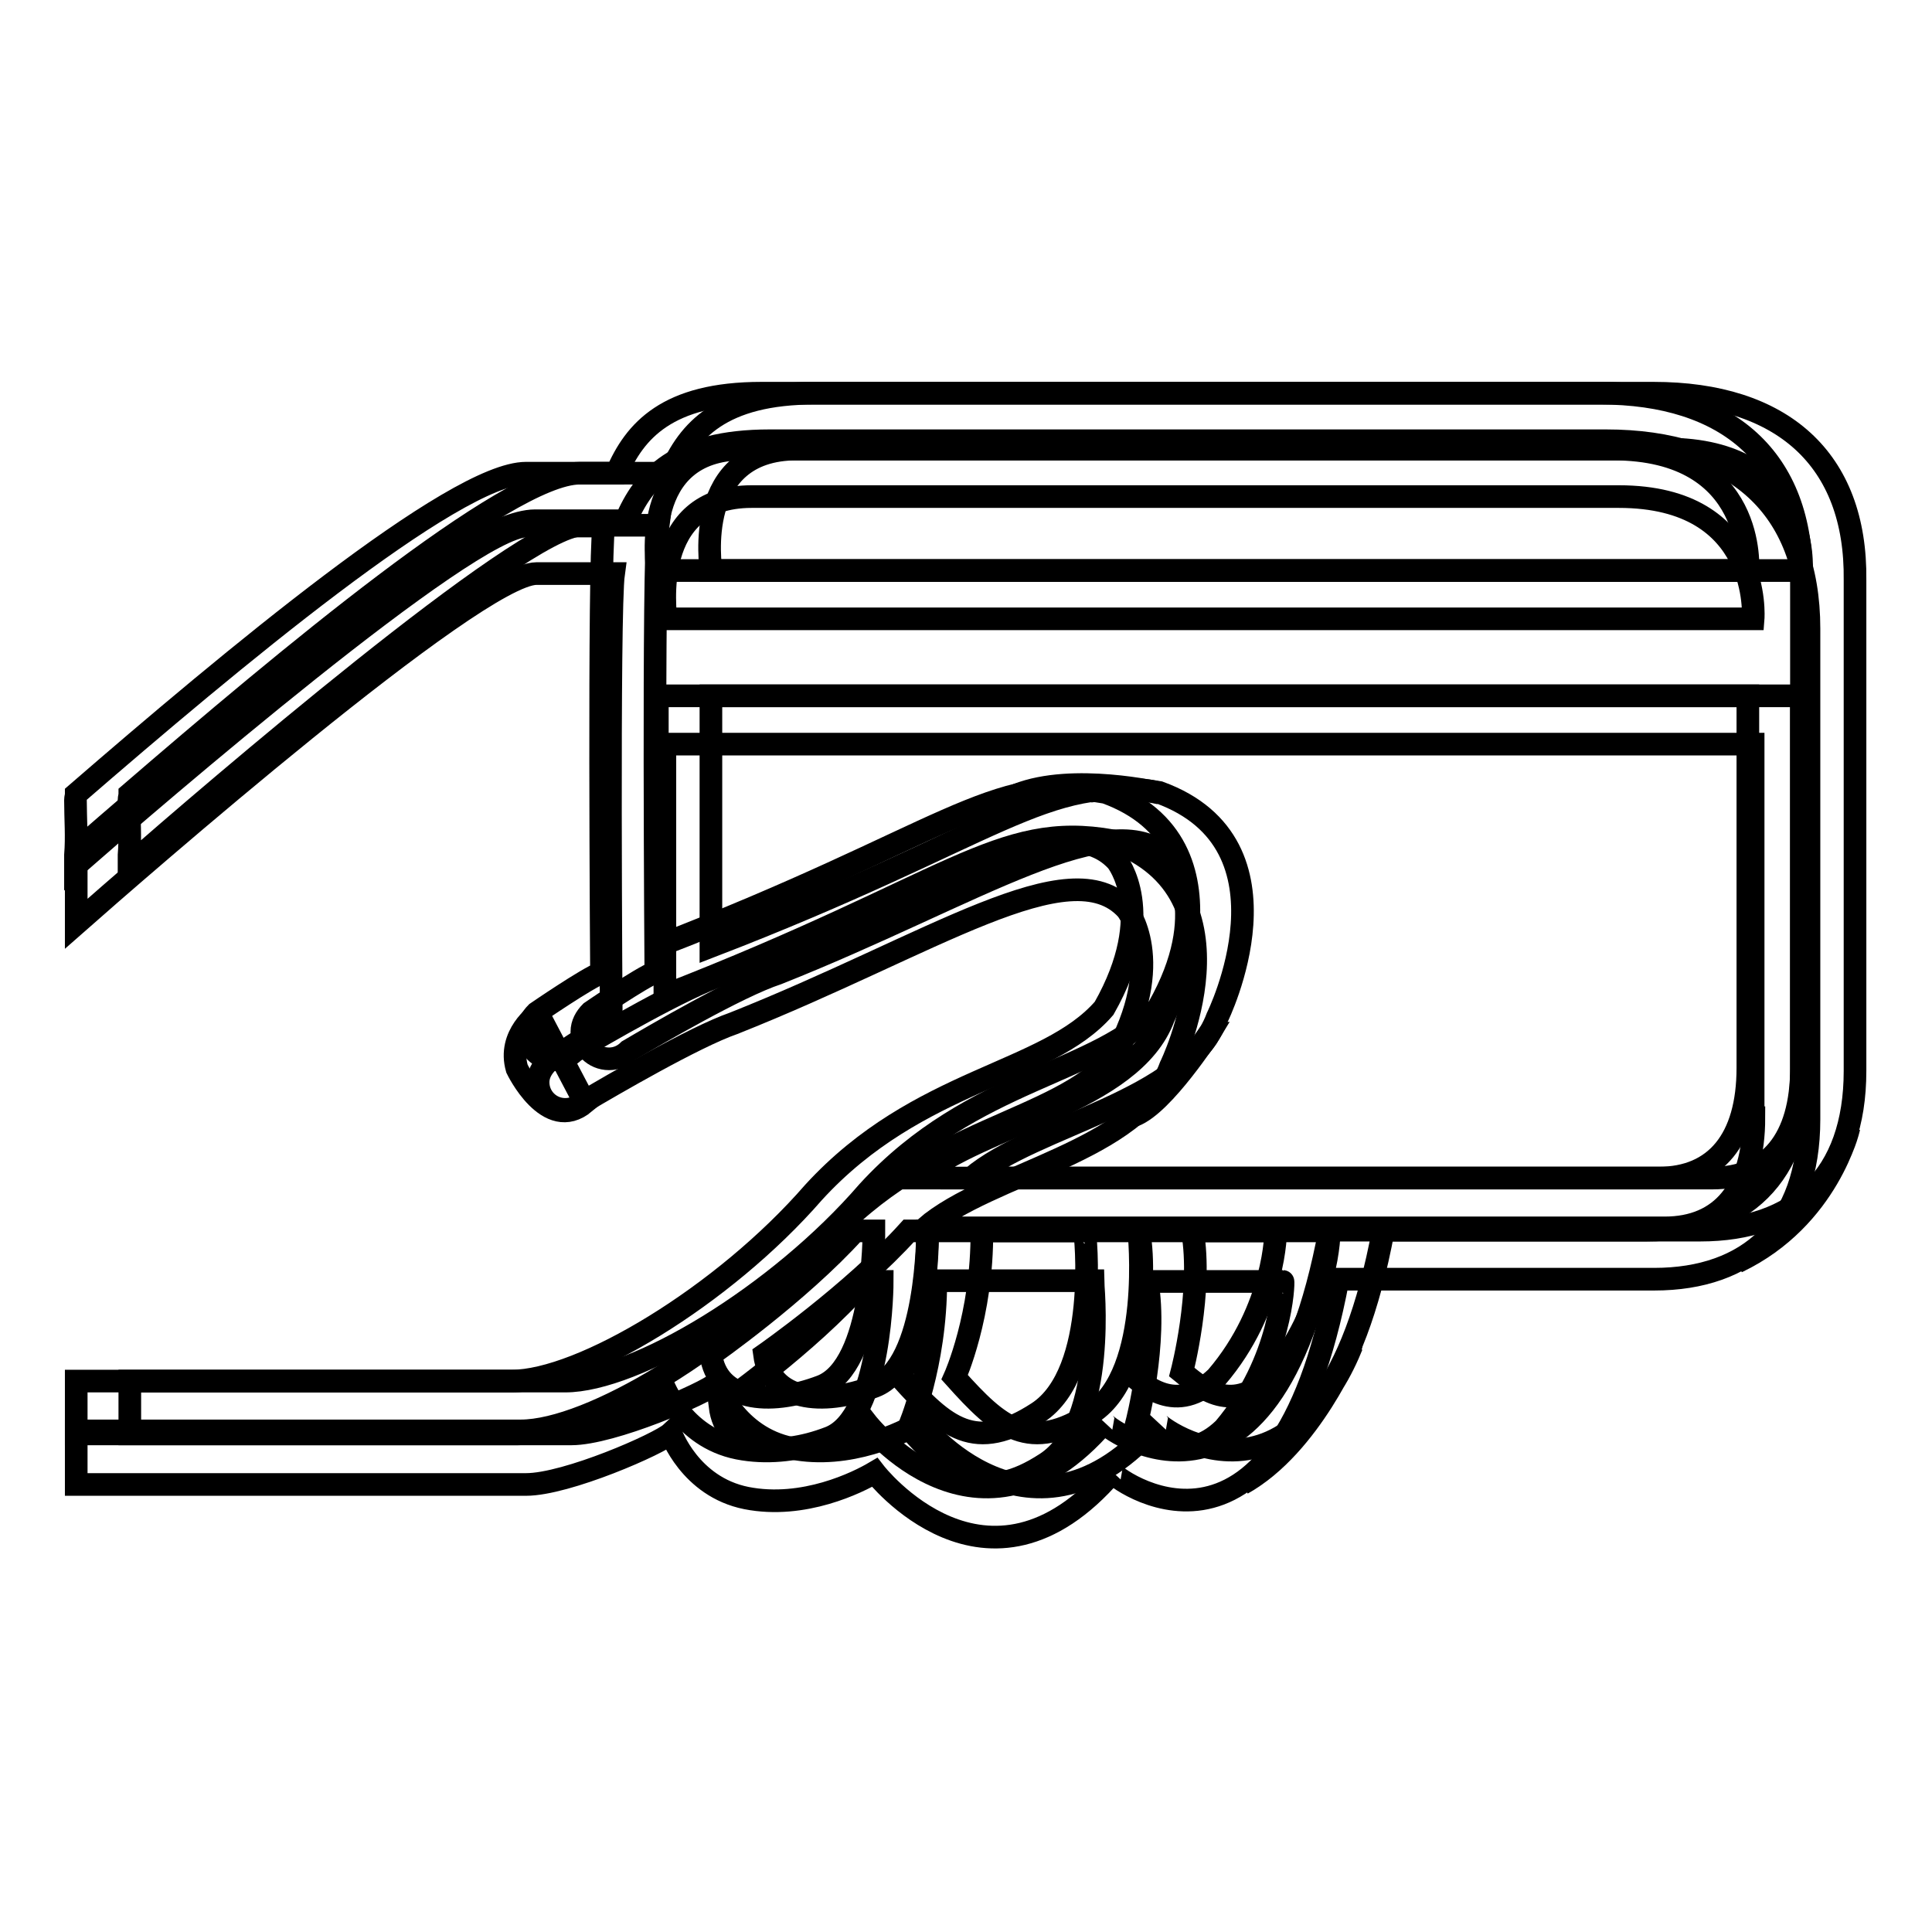 <?xml version="1.0" encoding="utf-8"?>
<!-- Svg Vector Icons : http://www.onlinewebfonts.com/icon -->
<!DOCTYPE svg PUBLIC "-//W3C//DTD SVG 1.1//EN" "http://www.w3.org/Graphics/SVG/1.1/DTD/svg11.dtd">
<svg version="1.1" xmlns="http://www.w3.org/2000/svg" xmlns:xlink="http://www.w3.org/1999/xlink" x="0px" y="0px" viewBox="0 0 256 256" enable-background="new 0 0 256 256" xml:space="preserve">
<g><g><path stroke-width="3" fill-opacity="0" stroke="#000000"  d="M212,52.1H100.9c-12.5,0-16.8,5-19.2,10.6h-12c-9.5,0-39.4,25-59.6,42.5c0,0.3-0.1,0.5-0.1,0.8c0,0,0,0.1,0,0.1c0,2.4,0.2,4.8,0,7.2v0c0,0.1,0,0.3,0,0.4c0,0,0,0.1,0,0.1c0,0.1,0,0.2,0,0.2c0,0.1,0,0.2,0,0.3c0,0.1,0,0.2,0,0.4v0c10.4-9.1,52.1-45,59.8-45h10.2c-0.7,5-0.3,59.2-0.3,59.2c-1.9,0.7-8.6,5.3-8.6,5.3l0,0c-0.7,0.7-1.2,1.6-1.2,2.6c0,2,1.6,3.6,3.6,3.6c1,0,1.9-0.4,2.6-1.1c3.4-2,14.5-8.5,19.7-10.2c26.2-10.4,44.7-23.2,52.2-15c0,0,5.5,6.8-1.7,19.5c-7.6,8.8-24.6,9.2-38.5,24.4C95.8,171.8,77,183,67.8,183H10.1c0,0,0,0,0,0.1c0,0,0,0.1,0,0.1c0,0.3,0,0.6,0,0.9v0v0c0,0,0,0,0,0.1c0,0,0,0,0,0v0.4c0,0.1,0,0.3,0,0.4c0,0.3,0,0.5,0,0.8c0,0.2,0,0.5,0,0.7l0,0c0,0.1,0,0.1,0,0.2c0,0.1,0,0.2,0,0.4c0,0.2,0,0.4,0,0.5c0,0.7,0,1.4,0,2.2c0,0.1,0,0.1,0,0.2h58.5c5.4,0,17.8-5.4,19.2-6.7c0,0,2.5,7.1,10,8.6c7.6,1.5,14.8-2.1,17-3.4c0,0,14.9,19.2,31.5,0c-0.3,0.3,21.9,17.5,29.9-25.5h42c12.6,0,20.5-7.1,20.5-21.1V76.9C238.9,60.8,229,52.1,212,52.1z M108.8,183.7c-7.1,2.7-13.8,1.8-14.6-4.2c0,0,11.6-8.1,19.1-16.4h2.5C115.8,163.1,115.9,181,108.8,183.7z M98.5,59.5h115.2c19.2,0,17.9,16.1,17.9,16.1H87.1C87.1,75.1,84.6,59.5,98.5,59.5z M137.5,187.2c-8.3,5.4-12.2,2-18.2-4.7c0,0,3.7-8.2,3.6-19.4h20.8C143.8,163.1,145.8,181.8,137.5,187.2z M161.2,182.5c-5.4,5.2-9.7,0.9-11.7-0.7c0,0,2.8-10.7,1.4-18.7h18.1C169.1,163,169,173.4,161.2,182.5z M231.6,141.5c0,9.5-4.3,14.6-11.8,14.6h-98.2c8.5-7.2,28.4-10,32.6-21.3c0,0,11.3-22.9-7.7-29.8c-15.1-2.7-21.5,5.8-59.4,20.4V92.2h144.5V141.5L231.6,141.5z"/><path stroke-width="3" fill-opacity="0" stroke="#000000"  d="M231.6,141.5"/><path stroke-width="3" fill-opacity="0" stroke="#000000"  d="M219.1,52.1H108c-12.5,0-16.8,5-19.2,10.6h-12c-9.5,0-39.3,25-59.6,42.5c0,0.3-0.1,0.5-0.1,0.8c0,0,0,0.1,0,0.1c0,2.4,0.2,4.8,0,7.2v0c0,0.1,0,0.3,0,0.4c0,0,0,0.1,0,0.1c0,0.1,0,0.2,0,0.2c0,0.1,0,0.2,0,0.3c0,0.1,0,0.2,0,0.4v0c10.4-9.1,52.2-45.1,59.9-45.1h10.2c-0.7,5-0.3,59.2-0.3,59.2c-1.9,0.7-8.6,5.3-8.6,5.3l0,0c-0.7,0.7-1.2,1.6-1.2,2.6c0,2,1.6,3.6,3.6,3.6c1,0,1.9-0.4,2.6-1.1c3.4-2,14.5-8.5,19.7-10.2c26.2-10.4,44.7-23.2,52.2-15c0,0,5.5,6.8-1.7,19.5c-7.6,8.8-24.6,9.2-38.5,24.4C103,171.8,84.1,183,74.9,183H17.2c0,0,0,0,0,0.1c0,0,0,0.1,0,0.1c0,0.3,0,0.6,0,0.9v0v0c0,0,0,0,0,0.1c0,0,0,0,0,0v0.4c0,0.1,0,0.3,0,0.4c0,0.3,0,0.5,0,0.8c0,0.2,0,0.5,0,0.7l0,0c0,0.1,0,0.1,0,0.2c0,0.1,0,0.2,0,0.4c0,0.2,0,0.4,0,0.5c0,0.7,0,1.4,0,2.2c0,0.1,0,0.1,0,0.2h58.5c5.4,0,17.8-5.4,19.2-6.7c0,0,2.5,7.1,10,8.6c7.6,1.5,14.8-2.1,17-3.4c0,0,14.9,19.2,31.5,0c-0.3,0.3,21.9,17.5,29.9-25.5h42c12.6,0,20.5-7.1,20.5-21.1V76.9C246,60.8,236.1,52.1,219.1,52.1z M115.9,183.7c-7.1,2.7-13.8,1.8-14.6-4.2c0,0,11.6-8.1,19.1-16.4h2.5C122.9,163.1,123,181,115.9,183.7z M105.6,59.5h115.2c19.2,0,17.9,16.1,17.9,16.1H94.2C94.2,75.1,91.7,59.5,105.6,59.5z M144.7,187.2c-8.3,5.4-12.2,2-18.2-4.7c0,0,3.7-8.2,3.6-19.4h20.8C150.9,163.1,152.9,181.8,144.7,187.2z M168.3,182.5c-5.4,5.2-9.7,0.9-11.7-0.7c0,0,2.8-10.7,1.4-18.7h18.1C176.2,163,176.1,173.4,168.3,182.5z M238.7,141.5c0,9.5-4.3,14.6-11.8,14.6h-98.2c8.5-7.2,28.4-10,32.6-21.3c0,0,11.3-22.9-7.7-29.8c-15.1-2.7-21.5,5.8-59.4,20.4V92.2h144.5V141.5L238.7,141.5z"/><path stroke-width="3" fill-opacity="0" stroke="#000000"  d="M238.7,141.5"/><path stroke-width="3" fill-opacity="0" stroke="#000000"  d="M212.8,58.4H102c-12.5,0-16.7,5-19.1,10.6H70.9c-9.7,0-40.6,26.2-60.8,43.8v9.6c7.6-6.7,53-46.4,61-46.4h10.2c-0.7,5-0.3,59.5-0.3,59.5c-1.9,0.7-8.5,5.3-8.5,5.3l0,0c-0.7,0.7-1.2,1.6-1.2,2.6c0,2,1.6,3.6,3.6,3.6c1,0,1.9-0.4,2.6-1.1c3.4-2,14.5-8.5,19.7-10.3c26.2-10.4,44.6-23.3,52.1-15.1c0,0,5.5,6.8-1.7,19.6c-7.6,8.8-24.6,9.2-38.4,24.5c-12.2,13.7-31,25-40.2,25H10.1v0.3c0,0.6,0,1.1,0,1.7v5.1h59.6c5.4,0,17.7-5.4,19.2-6.8c0,0,2.5,7.1,10,8.6c7.6,1.5,14.8-2.1,17-3.4c0,0,14.9,19.3,31.5,0c-0.3,0.3,21.8,17.6,29.9-25.6h41.9c12.5,0,20.5-7.2,20.5-21.2V83.3C239.7,67.1,229.8,58.4,212.8,58.4z M109.9,190.5c-7,2.7-13.8,1.9-14.5-4.2c0,0,11.6-8.1,19-16.5h2.5C116.9,169.8,116.9,187.8,109.9,190.5z M99.6,65.8h114.9c19.1,0,17.8,16.2,17.8,16.2H88.2C88.3,81.4,85.8,65.8,99.6,65.8z M138.6,193.9c-8.3,5.4-12.2,2-18.2-4.7c0,0,3.6-8.2,3.6-19.5h20.8C144.8,169.8,146.8,188.6,138.6,193.9z M162.2,189.3c-5.4,5.2-9.7,0.9-11.6-0.7c0,0,2.8-10.7,1.4-18.8h18C170.1,169.8,169.9,180.2,162.2,189.3z M232.4,148.1c0,9.5-4.3,14.6-11.8,14.6h-98c8.5-7.3,28.4-10.1,32.5-21.4c0,0,11.3-23-7.7-29.9c-15.1-2.7-21.5,5.8-59.3,20.5V98.6h144.2V148.1L232.4,148.1z"/><path stroke-width="3" fill-opacity="0" stroke="#000000"  d="M232.4,148.1"/><path stroke-width="3" fill-opacity="0" stroke="#000000"  d="M150.3,147.8c0,0,3-2.3,4.4-5.3c0,0,3.7-2.4,5.6-5.6C160.2,136.9,154.2,146.3,150.3,147.8z"/><path stroke-width="3" fill-opacity="0" stroke="#000000"  d="M164.6,196.6c0,0,3.6-2.2,5.9-6.6c0,0,5.1-3.1,8.5-11.4C179,178.5,173.7,191.5,164.6,196.6z"/><path stroke-width="3" fill-opacity="0" stroke="#000000"  d="M230.2,167.2c0,0,4.4-1.9,7-7.1c0,0,5.9-3,7.8-10.7C245,149.4,242.3,161.4,230.2,167.2z"/><path stroke-width="3" fill-opacity="0" stroke="#000000"  d="M71.3,134.3c0,0-4.1,2.8-2.8,7.3c0,0,4.1,8.6,9,4.5L71.3,134.3z"/><path stroke-width="3" fill-opacity="0" stroke="#000000"  d="M134.8,105.3c0,0,5.4-1.4,9.9-0.5c0,0,4.8-0.8,9,0.3C153.7,105.1,142.2,102.4,134.8,105.3z"/></g></g>
</svg>